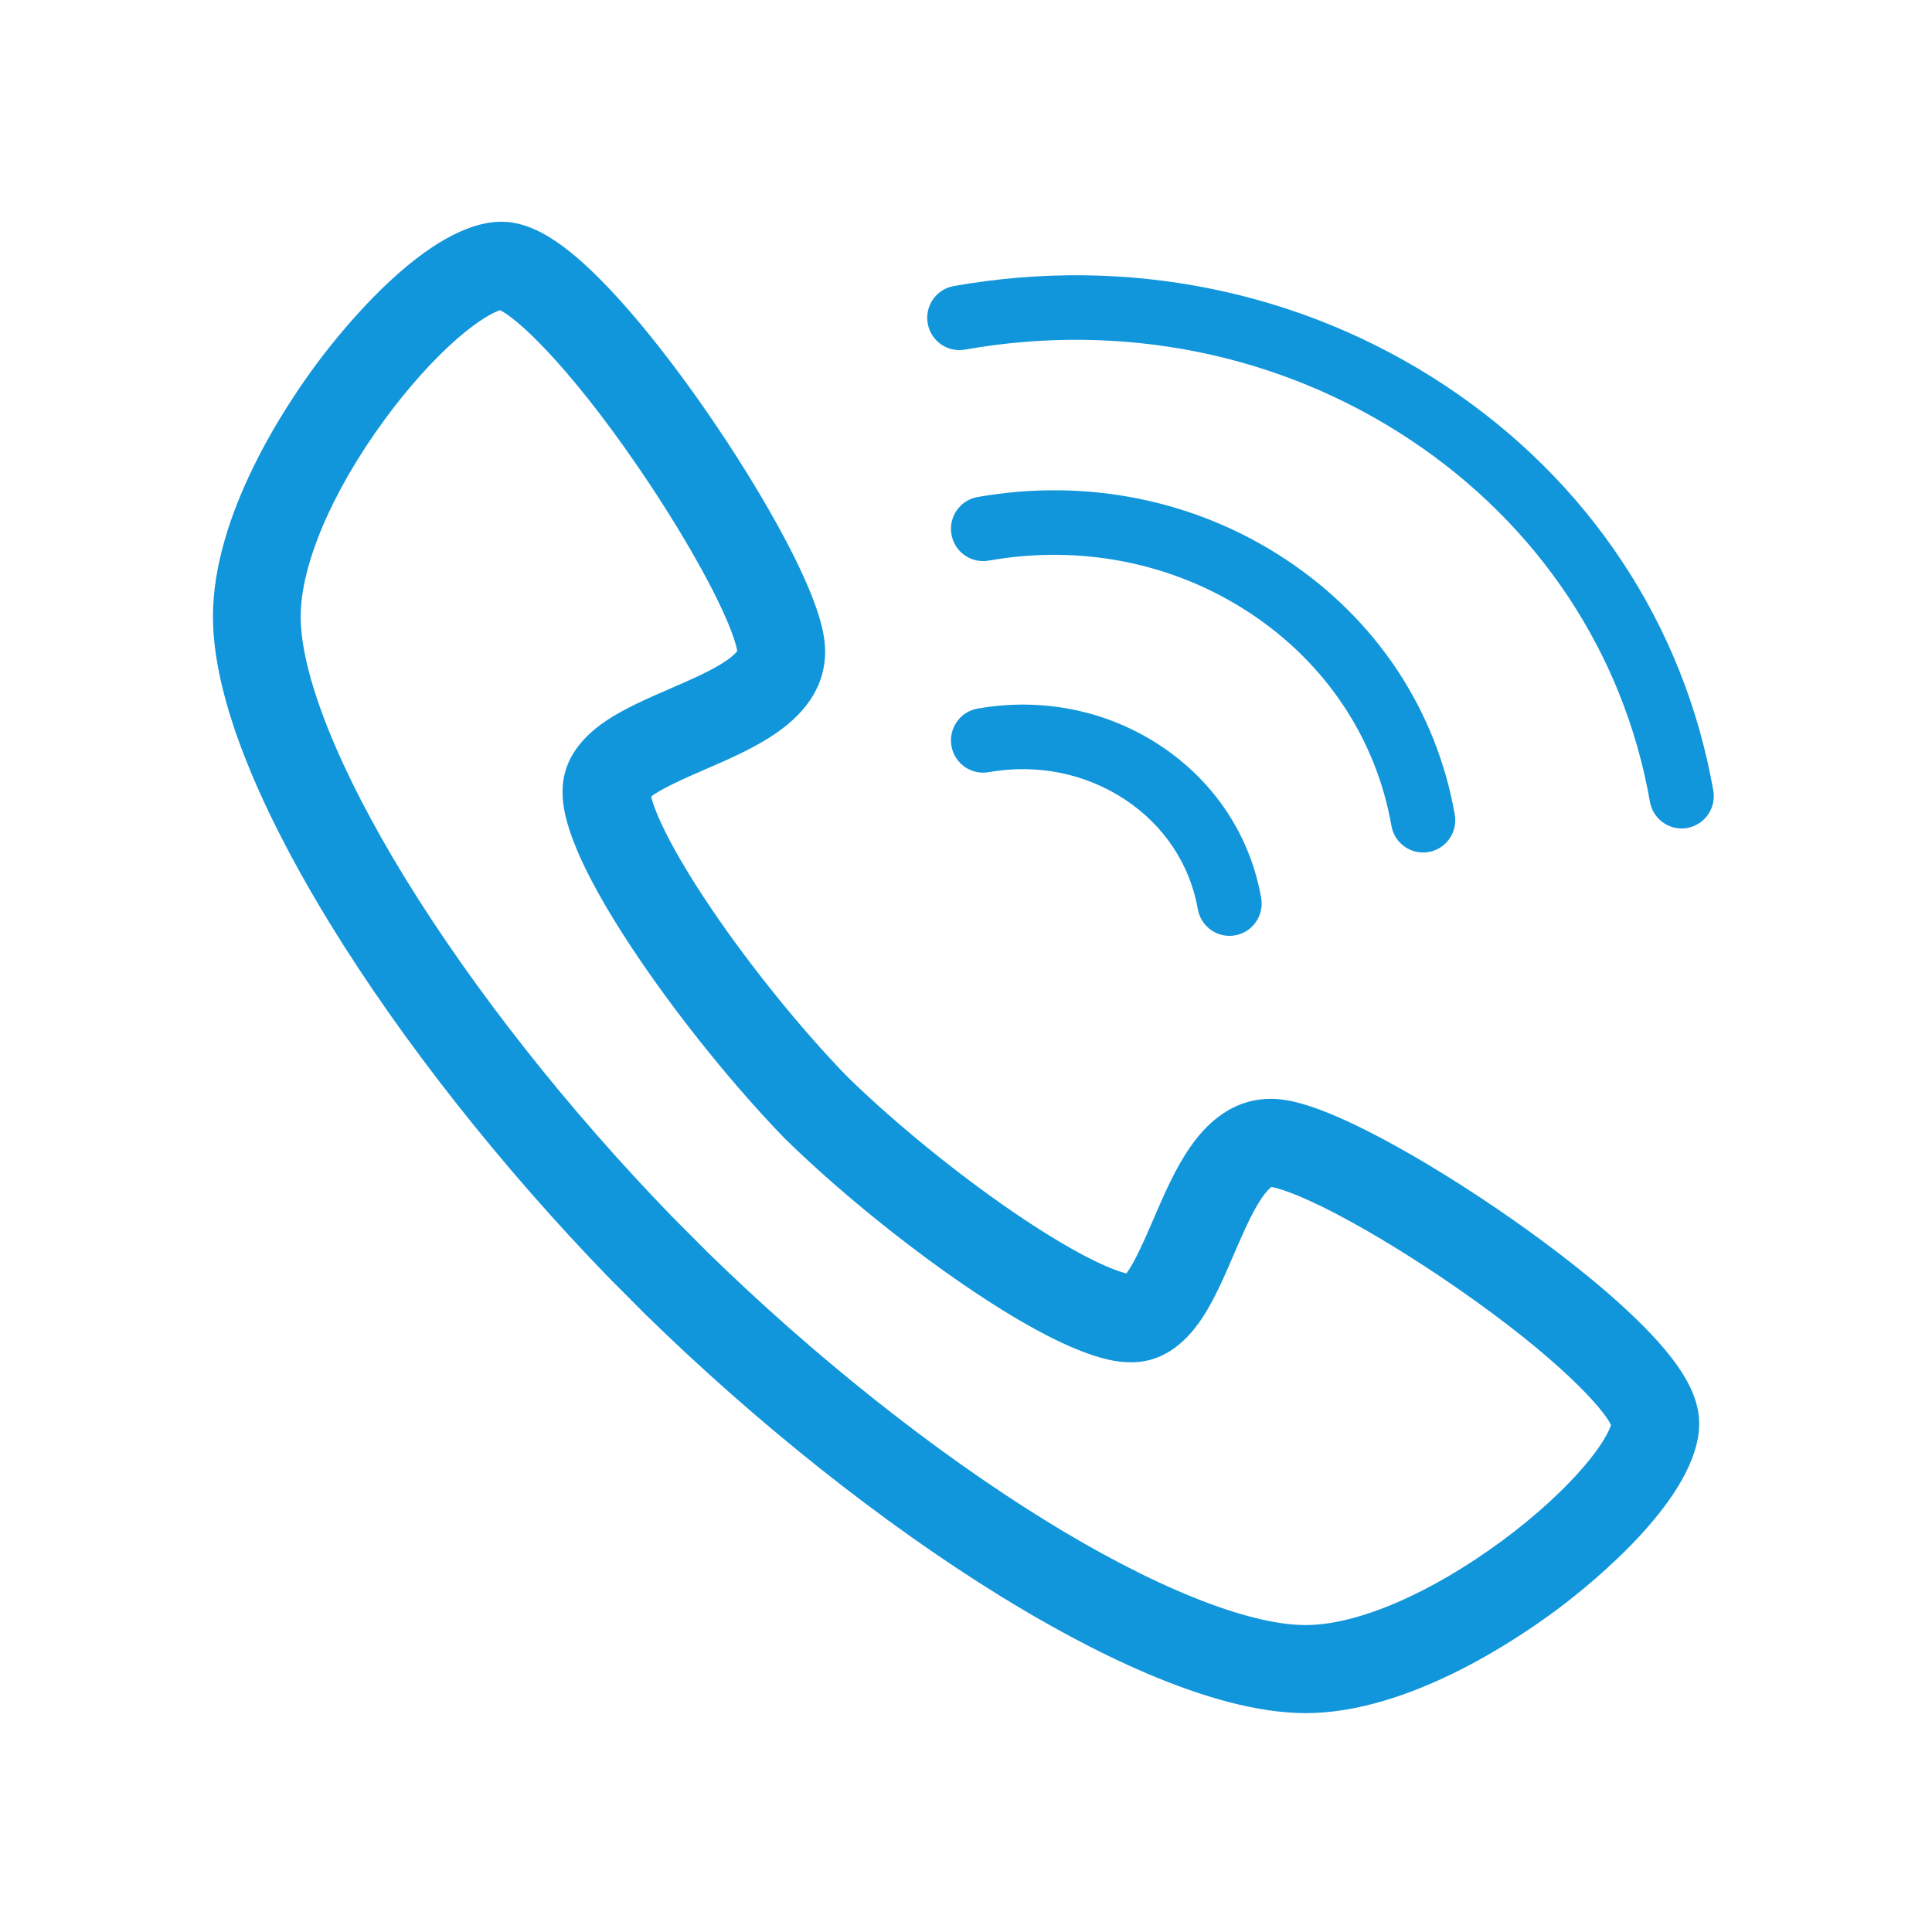 <?xml version="1.0" standalone="no"?><!DOCTYPE svg PUBLIC "-//W3C//DTD SVG 1.1//EN" "http://www.w3.org/Graphics/SVG/1.1/DTD/svg11.dtd"><svg t="1696834710289" class="icon" viewBox="0 0 1024 1024" version="1.1" xmlns="http://www.w3.org/2000/svg" p-id="1900" xmlns:xlink="http://www.w3.org/1999/xlink" width="200" height="200"><path d="M692.044 907.99c-50.823 0-116.435-33.972-162.532-62.48-61.727-38.171-128.228-90.978-187.255-148.687l-0.215-0.21-18.74-18.813c-57.514-59.226-110.135-125.963-148.176-187.902-28.405-46.254-62.269-112.094-62.269-163.091 0-54.575 38.893-112.498 55.614-134.868 13.045-17.459 58.634-74.42 97.364-74.42 15.904 0 33.029 10.444 55.54 33.871 19.909 20.711 39.013 46.46 51.534 64.412 16.813 24.1 32.364 49.335 43.792 71.059 18.5 35.17 20.64 50.256 20.64 58.54 0 16.72-8.703 31.226-25.867 43.106-11.302 7.82-24.867 13.709-37.984 19.404-8.85 3.841-22.976 9.969-28.368 14.282 1.882 7.99 10.101 27.289 32.308 60.006 20.692 30.485 47.453 63.523 71.629 88.435 24.822 24.255 57.743 51.111 88.134 71.877 32.594 22.276 51.822 30.528 59.794 32.416 4.29-5.406 10.404-19.582 14.229-28.458 5.676-13.166 11.542-26.781 19.341-38.123 11.841-17.222 26.294-25.951 42.958-25.951 8.26 0 23.29 2.148 58.343 20.707 21.648 11.467 46.8 27.071 70.815 43.943 17.887 12.565 43.548 31.738 64.192 51.711 23.341 22.591 33.75 39.773 33.75 55.737 0 38.861-56.762 84.605-74.157 97.695-22.301 16.781-80.028 55.805-134.415 55.805l0 0 0 0zM374.821 663.5c56.627 55.348 120.22 105.871 179.098 142.274 57.077 35.298 107.423 55.545 138.125 55.545 27.35 0 66.337-16.762 104.302-44.829 16.64-12.31 31.785-26.015 42.649-38.593 10.191-11.809 13.917-19.51 14.864-22.62-3.941-8.492-27.335-35.039-81.934-72.833-21.419-14.825-43.562-28.45-62.351-38.365-23.594-12.445-33.428-14.594-35.676-14.949-0.876 0.603-3.444 2.758-7.351 9.329-4.373 7.358-8.575 17.107-12.64 26.537-5.001 11.61-10.177 23.61-16.525 33.298-10.322 15.751-22.995 23.746-37.668 23.754-0.262 0-0.542-0.004-0.826-0.015-7.137-0.151-28.875-0.613-87.887-40.941-32.578-22.272-67.961-51.146-94.629-77.251l-0.417-0.411c-26.009-26.773-54.782-62.269-76.975-94.956-40.195-59.216-40.662-81.028-40.812-88.197-0.32-14.99 7.566-27.926 23.423-38.467 9.698-6.441 21.76-11.677 33.423-16.742 9.396-4.076 19.109-8.292 26.441-12.676 6.547-3.915 8.703-6.498 9.297-7.376-0.353-2.258-2.494-12.125-14.898-35.802-9.878-18.849-23.459-41.074-38.228-62.563-37.668-54.795-64.124-78.265-72.583-82.22-3.101 0.954-10.775 4.693-22.542 14.918-12.539 10.893-26.197 26.098-38.457 42.797-27.974 38.087-44.674 77.213-44.674 104.658 0 30.805 20.172 81.322 55.346 138.599 36.286 59.081 86.631 122.894 141.787 179.715l18.318 18.382zM651.641 496.02c-8.117 0-15.308-5.839-16.764-14.139-4.172-23.738-17.871-44.363-38.573-58.077-20.997-13.905-46.66-19.069-72.271-14.538-9.275 1.643-18.113-4.573-19.747-13.875-1.634-9.302 4.556-18.176 13.826-19.815 34.23-6.058 68.669 0.932 96.97 19.68 28.601 18.942 47.554 47.595 53.37 80.686 1.634 9.302-4.557 18.176-13.827 19.814-1.003 0.177-1.998 0.263-2.982 0.263l0 0zM754.26 451.847c-8.113 0-15.308-5.837-16.764-14.133-8.094-46.068-34.623-86.057-74.694-112.599-40.369-26.736-89.652-36.674-138.77-27.984-9.275 1.639-18.11-4.573-19.747-13.875-1.634-9.302 4.556-18.176 13.826-19.814 57.739-10.215 115.793 1.543 163.468 33.125 47.972 31.771 79.754 79.787 89.491 135.207 1.634 9.302-4.556 18.176-13.827 19.814-1.004 0.173-1.998 0.258-2.982 0.258l0 0zM891.27 439.097c-8.117 0-15.311-5.839-16.767-14.139-13.811-78.614-59.043-146.832-127.355-192.074-68.609-45.438-152.318-62.337-235.706-47.584-9.27 1.639-18.11-4.573-19.743-13.875-1.634-9.302 4.556-18.176 13.826-19.814 92.006-16.281 184.489 2.443 260.404 52.721 76.208 50.473 126.693 126.719 142.15 214.686 1.634 9.302-4.56 18.176-13.83 19.814-0.999 0.178-1.995 0.267-2.98 0.267l0 0zM891.27 439.097z" fill="#1296db" p-id="1901"></path></svg>